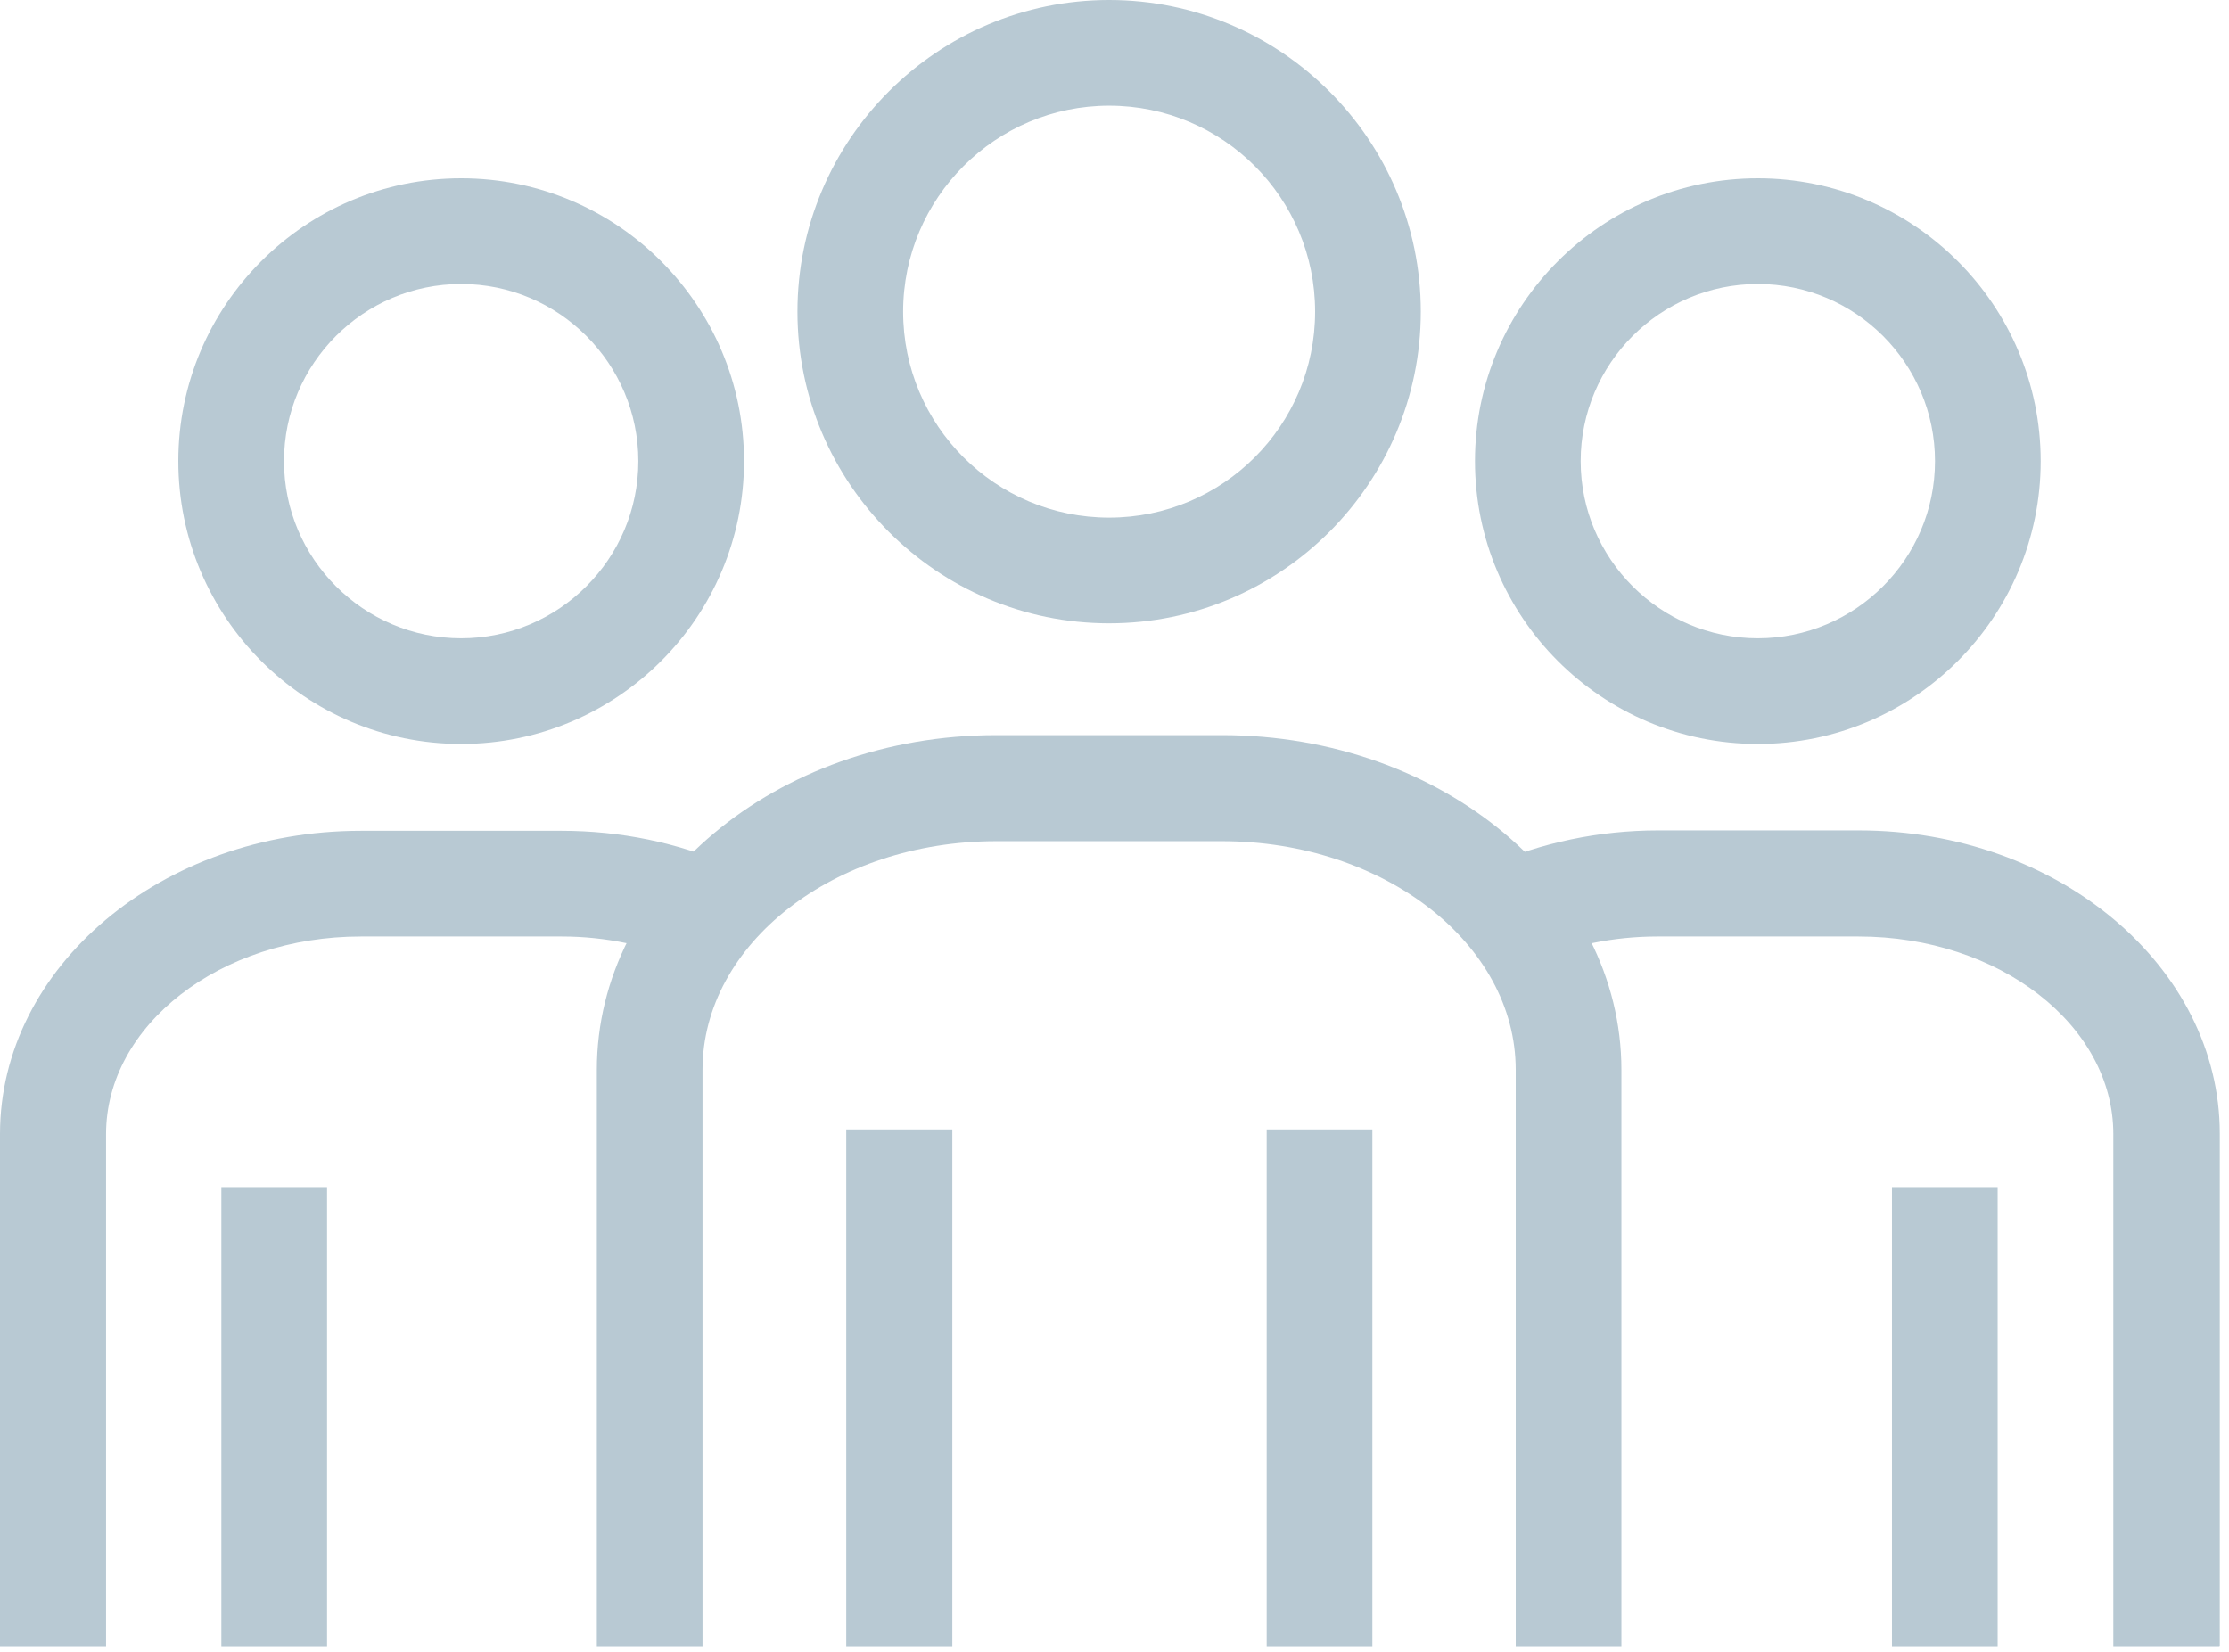 <?xml version="1.0" encoding="UTF-8" standalone="no"?> <svg xmlns="http://www.w3.org/2000/svg" xmlns:xlink="http://www.w3.org/1999/xlink" xmlns:serif="http://www.serif.com/" width="100%" height="100%" viewBox="0 0 58 43" version="1.1" xml:space="preserve" style="fill-rule:evenodd;clip-rule:evenodd;stroke-linejoin:round;stroke-miterlimit:2;"> <g transform="matrix(1,0,0,1,-6.67,-11.8)"> <path d="M48.86,54.64L46.11,54.64L46.11,39.64C46.11,36.36 42.68,33.69 38.47,33.69L32.59,33.69C28.38,33.69 24.95,36.36 24.95,39.64L24.95,54.64L22.2,54.64L22.2,39.64C22.2,34.84 26.86,30.93 32.59,30.93L38.47,30.93C44.2,30.93 48.86,34.84 48.86,39.64L48.86,54.64Z" style="fill:rgb(184,201,211);fill-rule:nonzero;"></path> </g> <g transform="matrix(1,0,0,1,-6.67,-11.8)"> <path d="M35.53,28.02C31.06,28.02 27.42,24.38 27.42,19.91C27.42,15.44 31.06,11.8 35.53,11.8C40,11.8 43.64,15.44 43.64,19.91C43.64,24.38 40,28.02 35.53,28.02M35.53,14.55C32.58,14.55 30.17,16.95 30.17,19.91C30.17,22.87 32.57,25.27 35.53,25.27C38.49,25.27 40.89,22.87 40.89,19.91C40.89,16.95 38.49,14.55 35.53,14.55" style="fill:rgb(184,201,211);fill-rule:nonzero;"></path> </g> <g transform="matrix(1,0,0,1,-6.67,-11.8)"> <rect x="28.69" y="41.19" width="2.76" height="13.45" style="fill:rgb(184,201,211);"></rect> </g> <g transform="matrix(1,0,0,1,-6.67,-11.8)"> <rect x="39.63" y="41.19" width="2.75" height="13.45" style="fill:rgb(184,201,211);"></rect> </g> <g transform="matrix(1,0,0,1,-6.67,-11.8)"> <path d="M64.41,54.64L61.66,54.64L61.66,41.31C61.66,38.48 58.69,36.17 55.03,36.17L49.8,36.17C48.66,36.17 47.53,36.4 46.54,36.84L45.43,34.32C46.77,33.73 48.28,33.41 49.81,33.41L55.04,33.41C60.21,33.41 64.43,36.95 64.43,41.3L64.43,54.63L64.41,54.64Z" style="fill:rgb(184,201,211);fill-rule:nonzero;"></path> </g> <g transform="matrix(1,0,0,1,-6.67,-11.8)"> <path d="M52.41,31.16C48.35,31.16 45.05,27.86 45.05,23.8C45.05,19.74 48.35,16.44 52.41,16.44C56.47,16.44 59.77,19.74 59.77,23.8C59.77,27.86 56.47,31.16 52.41,31.16M52.41,19.19C49.87,19.19 47.8,21.26 47.8,23.8C47.8,26.34 49.87,28.41 52.41,28.41C54.95,28.41 57.02,26.34 57.02,23.8C57.02,21.26 54.95,19.19 52.41,19.19" style="fill:rgb(184,201,211);fill-rule:nonzero;"></path> </g> <g transform="matrix(1,0,0,1,-6.67,-11.8)"> <rect x="55.9" y="42.69" width="2.75" height="11.95" style="fill:rgb(184,201,211);"></rect> </g> <g transform="matrix(1,0,0,1,-6.67,-11.8)"> <path d="M9.43,54.64L6.67,54.64L6.67,41.31C6.67,36.96 10.88,33.42 16.06,33.42L21.29,33.42C22.81,33.42 24.32,33.73 25.65,34.32L24.54,36.84C23.55,36.41 22.43,36.17 21.29,36.17L16.06,36.17C12.4,36.17 9.43,38.48 9.43,41.31L9.43,54.64Z" style="fill:rgb(184,201,211);fill-rule:nonzero;"></path> </g> <g transform="matrix(1,0,0,1,-6.67,-11.8)"> <path d="M18.67,31.16C14.61,31.16 11.31,27.86 11.31,23.8C11.31,19.74 14.61,16.44 18.67,16.44C22.73,16.44 26.03,19.74 26.03,23.8C26.03,27.86 22.73,31.16 18.67,31.16M18.67,19.19C16.13,19.19 14.06,21.26 14.06,23.8C14.06,26.34 16.13,28.41 18.67,28.41C21.21,28.41 23.28,26.34 23.28,23.8C23.28,21.26 21.21,19.19 18.67,19.19" style="fill:rgb(184,201,211);fill-rule:nonzero;"></path> </g> <g transform="matrix(1,0,0,1,-6.67,-11.8)"> <rect x="12.43" y="42.69" width="2.75" height="11.95" style="fill:rgb(184,201,211);"></rect> </g> </svg> 